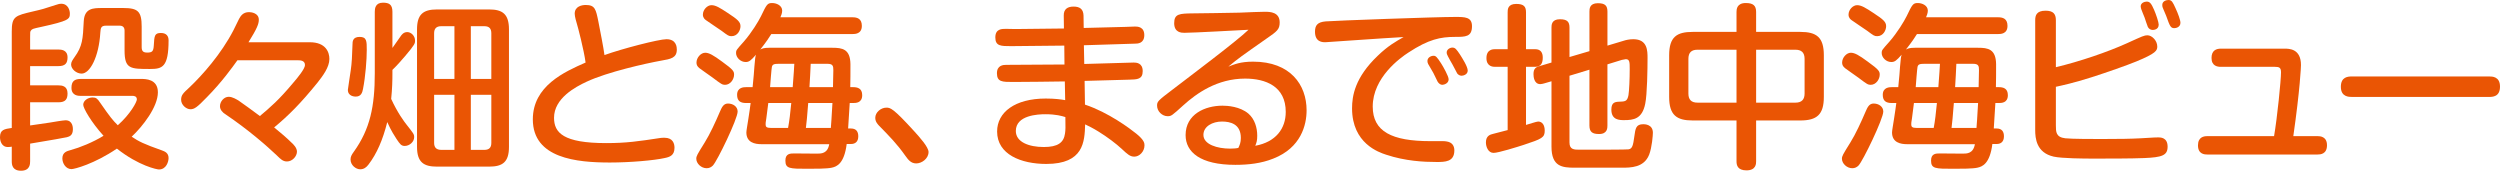 <?xml version="1.0" encoding="utf-8"?>
<!-- Generator: Adobe Illustrator 16.0.0, SVG Export Plug-In . SVG Version: 6.00 Build 0)  -->
<!DOCTYPE svg PUBLIC "-//W3C//DTD SVG 1.1//EN" "http://www.w3.org/Graphics/SVG/1.1/DTD/svg11.dtd">
<svg version="1.1" id="レイヤー_1" xmlns="http://www.w3.org/2000/svg" xmlns:xlink="http://www.w3.org/1999/xlink" x="0px"
	 y="0px" width="491.061px" height="33.534px" viewBox="0 0 491.061 33.534" enable-background="new 0 0 491.061 33.534"
	 xml:space="preserve">
<g>
	<g>
		<path fill="#EA5504" d="M5.916,31.679c0,0.49,0,1.855-1.785,1.855c-1.715,0-1.82-1.19-1.82-1.855v-2.87
			c-0.21,0.035-0.455,0.07-0.77,0.07C0.245,28.879,0,27.549,0,26.953c0-1.47,0.84-1.61,2.311-1.82V6.196
			c0-2.976,0.63-3.115,4.2-3.956c1.82-0.42,2.065-0.489,4.411-1.26c0.595-0.21,0.84-0.245,1.085-0.245c1.4,0,1.715,1.33,1.715,1.926
			c0,1.085-0.175,1.435-5.636,2.625c-1.61,0.35-1.785,0.385-2.03,0.735c-0.14,0.21-0.14,0.314-0.14,1.295v2.415h5.565
			c0.49,0,1.785,0.035,1.785,1.54c0,1.155-0.455,1.715-1.785,1.715H5.916v3.781h5.565c0.665,0,1.785,0.104,1.785,1.575
			c0,1.12-0.385,1.75-1.785,1.75H5.916v4.55c1.295-0.175,2.625-0.385,3.85-0.56c0.595-0.105,2.661-0.455,3.115-0.455
			c1.436,0,1.436,1.505,1.436,1.75c0,1.226-0.665,1.436-1.19,1.575c-0.77,0.175-2.66,0.49-7.21,1.261V31.679z M15.857,18.832
			c-0.42,0-1.82,0-1.82-1.575c0-1.295,0.595-1.75,1.82-1.75h11.901c0.805,0,3.255,0,3.255,2.626c0,2.87-2.976,6.686-5.146,8.716
			c1.4,0.944,2.38,1.435,5.95,2.695c0.56,0.21,1.295,0.489,1.295,1.505c0,0.665-0.42,2.24-1.89,2.24c-0.385,0-3.956-0.7-8.261-4.096
			c-4.445,3.011-8.331,4.025-8.926,4.025c-1.12,0-1.785-1.155-1.785-2.1c0-1.19,0.875-1.436,1.645-1.646
			c1.715-0.455,4.411-1.54,6.441-2.801c-2.416-2.66-3.991-5.425-3.991-6.09c0-0.806,0.91-1.436,1.855-1.436
			c0.665,0,0.946,0.245,1.436,0.98c2.065,2.975,2.485,3.465,3.5,4.48c2.485-2.206,3.745-4.586,3.745-5.076c0-0.7-0.665-0.7-0.91-0.7
			H15.857z M24.223,1.575c2.871,0,3.605,0.665,3.605,3.641v4.061c0,0.771,0.315,1.05,1.085,1.05c0.98,0,1.225-0.245,1.295-1.365
			c0.105-1.925,0.14-2.484,1.4-2.484c1.12,0,1.505,0.665,1.505,1.435c0,5.32-1.26,5.636-3.641,5.636c-3.885,0-5.005,0-5.005-3.641
			V6.021c0-0.631-0.315-0.98-0.98-0.98h-2.661c-1.014,0-1.049,0.49-1.12,1.365c-0.28,4.761-2.03,8.051-3.675,8.051
			c-1.05,0-2.065-0.91-2.065-1.785c0-0.49,0.28-0.875,0.665-1.436c1.575-2.17,1.645-3.535,1.82-7.07
			c0.14-2.591,1.891-2.591,3.641-2.591H24.223z"/>
		<path fill="#EA5504" d="M46.639,11.832c-0.98,1.365-3.045,4.271-6.021,7.28c-1.925,1.995-2.45,2.346-3.22,2.346
			c-0.805,0-1.82-0.841-1.82-1.855c0-0.91,0.35-1.26,1.61-2.415c2.521-2.381,6.266-6.581,8.681-11.271
			c0.175-0.315,0.945-1.891,1.085-2.205c0.315-0.561,0.77-1.33,1.96-1.33c0.385,0,1.925,0.14,1.925,1.505
			c0,0.806-0.35,1.715-2.03,4.41h12.041c3.185,0,3.85,1.996,3.85,3.291c0,1.61-1.295,3.325-2.345,4.655
			c-3.326,4.096-5.636,6.405-8.506,8.786c1.12,0.91,2.485,2.065,3.255,2.835c0.595,0.525,1.225,1.19,1.225,1.926
			c0,0.875-0.875,1.925-1.96,1.925c-0.77,0-1.225-0.42-1.995-1.19c-1.96-1.855-5.496-4.971-10.046-8.051
			c-0.595-0.35-1.12-0.91-1.12-1.61c0-0.944,0.805-1.854,1.715-1.854c0.77,0,1.61,0.56,1.925,0.734
			c0.665,0.455,3.186,2.275,4.201,3.046c1.995-1.681,3.71-3.115,6.65-6.651c0.7-0.805,2.206-2.625,2.206-3.36
			c0-0.944-0.98-0.944-1.47-0.944H46.639z"/>
		<path fill="#EA5504" d="M72.041,9.802c0,1.89-0.245,5.181-0.735,7.665c-0.14,0.735-0.385,1.506-1.435,1.506
			c-0.21,0-1.54-0.035-1.54-1.33c0-0.21,0.49-3.221,0.56-3.815c0.21-1.4,0.28-2.836,0.35-5.11c0-0.561,0.035-1.471,1.4-1.471
			C72.041,7.246,72.041,8.086,72.041,9.802z M77.082,14.317c0,1.54-0.035,3.045-0.245,5.11c1.225,2.695,2.59,4.516,3.01,5.04
			c1.4,1.785,1.505,1.891,1.505,2.485c0,0.91-0.91,1.715-1.855,1.715c-0.7,0-0.945-0.385-1.61-1.364
			c-0.315-0.49-1.085-1.646-1.82-3.326c-0.875,3.501-2.065,6.231-3.675,8.331c-0.42,0.561-0.91,0.945-1.646,0.945
			c-0.84,0-1.89-0.805-1.89-1.925c0-0.525,0.175-0.875,0.63-1.506c3.22-4.48,4.13-8.961,4.13-15.401V2.311
			c0-0.63,0.105-1.785,1.61-1.785c1.19,0,1.855,0.351,1.855,1.785v7.105c0.07-0.104,1.365-1.96,1.575-2.24
			c0.21-0.314,0.595-0.875,1.33-0.875c0.77,0,1.54,0.735,1.54,1.681c0,0.524,0,0.735-1.96,3.045
			c-0.666,0.806-1.715,1.96-2.485,2.695V14.317z M99.974,28.844c0,2.975-1.225,3.885-3.885,3.885H85.833
			c-2.591,0-3.92-0.84-3.92-3.885V5.776c0-2.905,1.155-3.921,3.92-3.921h10.256c2.625,0,3.885,0.91,3.885,3.921V28.844z
			 M85.272,15.507h3.99V5.146h-2.59c-0.98,0-1.4,0.489-1.4,1.399V15.507z M89.263,29.438V18.622h-3.99v9.451
			c0,0.875,0.42,1.365,1.4,1.365H89.263z M96.508,15.507V6.546c0-0.91-0.385-1.399-1.365-1.399h-2.661v10.36H96.508z M96.508,18.622
			h-4.025v10.816h2.661c0.98,0,1.365-0.49,1.365-1.365V18.622z"/>
		<path fill="#EA5504" d="M130.914,7.701c1.995,0,2.03,1.646,2.03,2.03c0,1.646-1.19,1.855-3.011,2.17
			c-3.115,0.561-10.606,2.24-14.667,4.131c-2.275,1.05-6.44,3.29-6.44,7.105c0,2.94,1.82,4.971,10.256,4.971
			c3.92,0,6.336-0.35,10.676-1.015c0.245-0.035,0.525-0.035,0.77-0.035c1.645,0,1.96,1.155,1.96,1.96c0,1.505-0.91,1.82-1.96,2.03
			c-2.03,0.455-6.721,0.875-10.746,0.875c-6.476,0-15.122-0.805-15.122-8.471c0-6.581,6.231-9.346,10.362-11.166
			c-0.315-2.45-1.575-7.211-1.646-7.386c-0.175-0.596-0.49-1.646-0.49-2.206c0-1.47,1.435-1.715,2.17-1.715
			c1.82,0,1.995,0.84,2.485,3.29c0.28,1.436,1.05,5.321,1.19,6.546C122.233,9.557,129.409,7.701,130.914,7.701z"/>
		<path fill="#EA5504" d="M144.891,21.913c0,1.435-3.99,9.695-4.866,10.605c-0.315,0.315-0.7,0.525-1.225,0.525
			c-1.085,0-2.03-0.945-2.03-1.855c0-0.524,0.14-0.77,1.646-3.186c1.015-1.609,2.17-4.13,2.975-6.021
			c0.385-0.875,0.7-1.645,1.61-1.645C143.98,20.338,144.891,20.933,144.891,21.913z M141.845,12.111
			c2.24,1.61,2.345,1.926,2.345,2.556c0,0.875-0.7,1.995-1.785,1.995c-0.525,0-0.735-0.14-2.45-1.436
			c-0.42-0.314-2.205-1.54-2.555-1.819c-0.49-0.386-0.595-0.735-0.595-1.12c0-0.945,0.84-1.926,1.715-1.926
			C139.255,10.361,140.095,10.816,141.845,12.111z M142.965,2.556c1.925,1.26,2.485,1.75,2.485,2.591c0,0.77-0.56,1.96-1.75,1.96
			c-0.56,0-0.7-0.105-1.96-1.051c-0.49-0.35-2.66-1.785-3.081-2.1c-0.595-0.42-0.595-0.91-0.595-1.085
			c0-0.98,0.875-1.855,1.68-1.855C140.585,1.016,141.425,1.541,142.965,2.556z M147.831,17.117c0.14-1.155,0.35-3.886,0.35-4.025
			c0.14-1.715,0.175-1.891,0.315-2.346c-1.015,1.155-1.365,1.436-2.03,1.436c-1.015,0-1.89-0.875-1.89-1.785
			c0-0.525,0.07-0.595,1.54-2.24c1.575-1.82,2.835-3.92,3.36-4.971c1.12-2.345,1.26-2.59,2.205-2.59c0.805,0,1.96,0.455,1.96,1.505
			c0,0.455-0.21,0.98-0.35,1.295h14.176c0.875,0,1.82,0.245,1.82,1.681c0,1.61-1.365,1.61-1.82,1.61h-15.961
			c-0.49,0.77-0.91,1.435-2.17,3.045c0.315-0.175,0.665-0.35,1.75-0.35h12.426c1.925,0,3.5,0.245,3.535,3.22
			c0.035,1.261-0.035,3.641-0.035,4.516h0.56c0.84,0,1.785,0.21,1.785,1.575c0,1.54-1.26,1.54-1.785,1.54h-0.665
			c-0.035,0.84-0.245,4.166-0.315,5.006h0.56c1.05,0,1.435,0.63,1.435,1.54c0,1.12-0.665,1.505-1.435,1.505h-0.84
			c-0.49,3.886-1.96,4.445-2.94,4.655c-0.91,0.21-3.186,0.21-4.69,0.21c-3.57,0-4.411,0-4.411-1.609c0-1.4,0.98-1.4,1.75-1.4
			c0.63,0,3.781,0.035,4.48,0.035c0.805,0,2.065,0,2.38-1.855h-13.336c-1.26,0-2.94-0.315-2.94-2.311c0-0.35,0.245-1.68,0.385-2.625
			c0.21-1.19,0.35-2.485,0.455-3.15h-0.91c-1.12,0-1.75-0.42-1.75-1.61c0-1.505,1.365-1.505,1.75-1.505H147.831z M150.911,20.232
			c-0.28,2.065-0.28,2.311-0.385,3.011c-0.14,0.84-0.14,0.91-0.14,1.189c0,0.455,0.14,0.7,1.085,0.7h3.325
			c0.28-1.47,0.42-2.835,0.63-4.9H150.911z M155.707,17.117c0.245-3.115,0.245-3.465,0.315-4.585h-3.08
			c-0.875,0-1.225,0.104-1.33,0.63c-0.07,0.245-0.315,3.43-0.35,3.955H155.707z M158.752,20.232c-0.245,3.08-0.28,3.431-0.455,4.9
			h4.9c0.175-2.03,0.28-4.76,0.315-4.9H158.752z M163.618,17.117c0-0.7,0.07-2.8,0.07-3.325c0-0.806-0.07-1.26-1.155-1.26h-3.291
			c-0.104,2.135-0.104,2.38-0.245,4.585H163.618z"/>
		<path fill="#EA5504" d="M179.975,32.099c-1.085,0-1.61-0.77-2.17-1.54c-1.61-2.275-3.08-3.78-5.18-5.916
			c-0.245-0.279-0.7-0.734-0.7-1.505c0-1.085,1.12-1.995,2.17-1.995c0.771,0,1.295,0.035,5.496,4.655
			c0.98,1.085,2.8,3.081,2.8,4.061C182.39,31.153,181.06,32.099,179.975,32.099z"/>
		<path fill="#EA5504" d="M212.974,12.566c0.91-0.034,9.556-0.279,9.696-0.279c0.49,0,1.785,0.034,1.785,1.68
			c0,1.61-1.05,1.646-2.66,1.681c-1.4,0.034-7.491,0.21-8.751,0.245l0.07,4.655c4.621,1.54,8.821,4.69,10.081,5.705
			c1.61,1.296,1.61,1.926,1.61,2.311c0,1.19-0.98,2.205-1.995,2.205c-0.84,0-1.365-0.49-2.416-1.47
			c-1.155-1.085-2.94-2.416-4.585-3.431c-1.12-0.7-1.925-1.085-2.66-1.436c-0.105,3.396-0.28,7.771-7.631,7.771
			c-4.936,0-9.661-1.855-9.661-6.371c0-3.78,3.5-6.476,9.556-6.476c1.82,0,3.045,0.175,3.815,0.315l-0.07-3.676
			c-2.835,0.035-7.351,0.105-10.186,0.105c-2.1,0-3.15,0-3.15-1.716c0-1.575,1.26-1.645,1.82-1.645c3.186,0,8.261-0.07,11.446-0.07
			l-0.035-3.711c-1.68,0.035-8.926,0.105-10.431,0.105c-2.03,0-3.115,0-3.115-1.715c0-1.681,1.26-1.681,2.065-1.681
			c0.315,0,1.645,0.035,1.925,0.035c1.505-0.035,8.121-0.105,9.486-0.105l-0.035-2.52c-0.035-1.33,0.805-1.785,1.925-1.785
			c1.225,0,1.925,0.489,1.96,1.785l0.035,2.415c1.295-0.035,7.036-0.175,8.191-0.21c0.315,0,1.61-0.07,1.89-0.07
			c0.49,0,1.82,0.035,1.82,1.681c0,1.645-1.295,1.68-1.82,1.68c-2.8,0.105-7.246,0.21-10.046,0.315L212.974,12.566z M205.343,22.438
			c-1.435,0-5.811,0.176-5.811,3.291c0,2.17,2.556,3.15,5.496,3.15c2.73,0,3.92-0.841,4.166-2.661
			c0.105-0.699,0.105-1.225,0.07-3.22C208.598,22.788,207.443,22.438,205.343,22.438z"/>
		<path fill="#EA5504" d="M246.147,12.111c7.315,0,10.5,4.551,10.5,9.557c0,2.87-1.084,7.351-6.545,9.485
			c-2.346,0.945-4.9,1.226-7.456,1.226c-6.861,0-9.766-2.485-9.766-5.846c0-4.096,3.815-5.775,7.246-5.775
			c0.945,0,3.43,0.14,5.11,1.575c1.225,1.085,1.715,2.73,1.715,4.34c0,0.945-0.141,1.365-0.385,1.961
			c4.025-0.735,5.985-3.36,5.985-6.651c0-5.04-3.956-6.545-7.981-6.545c-5.46,0-9.521,2.87-12.181,5.285
			c-2.205,1.995-2.31,2.101-3.045,2.101c-1.05,0-2.065-0.945-2.065-2.065c0-0.806,0.105-0.945,3.115-3.221
			c3.605-2.765,12.566-9.485,14.841-11.691c-2.135,0.105-10.816,0.596-12.601,0.596c-0.56,0-1.995-0.035-1.995-1.891
			s1.05-1.89,3.675-1.925c0.665,0,8.156-0.105,9.171-0.141c1.68-0.069,3.956-0.175,4.971-0.175c1.049,0,2.904,0.07,2.904,2.101
			c0,1.365-0.525,1.75-2.555,3.15c-5.041,3.535-5.601,3.92-7.526,5.53C242.436,12.637,243.661,12.111,246.147,12.111z
			 M243.731,27.094c0-2.766-2.1-3.221-3.71-3.221c-1.855,0-3.641,0.945-3.641,2.625c0,1.891,2.766,2.695,5.216,2.695
			c0.56,0,1.225-0.035,1.645-0.14C243.521,28.458,243.731,28.003,243.731,27.094z"/>
		<path fill="#EA5504" d="M265.962,7.911c-0.56,0.035-5.46,0.385-5.636,0.385c-0.525,0-2.029,0-2.029-2.064
			c0-1.261,0.489-1.891,2.1-2.03c1.645-0.141,21.702-0.875,25.447-0.875c1.891,0,3.291,0,3.291,1.82c0,2.1-1.295,2.1-3.326,2.1
			c-2.835,0-5.18,0.455-9.17,3.08c-1.576,1.016-7.002,4.9-7.002,10.606c0,4.9,3.746,6.791,11.307,6.791
			c2.45,0,2.73-0.035,3.256,0.069c1.085,0.176,1.47,0.91,1.47,1.751c0,2.274-1.854,2.274-3.501,2.274
			c-2.52,0-6.125-0.175-9.905-1.435c-1.4-0.455-6.687-2.205-6.687-9.102c0-2.45,0.561-6.056,5.041-10.325
			c2.03-1.961,3.5-2.766,5.076-3.676C272.159,7.491,271.563,7.526,265.962,7.911z M280.524,12.566
			c-0.105-0.175-0.141-0.42-0.141-0.595c0-0.665,0.701-1.015,1.191-1.015c0.455,0,0.664,0.21,1.504,1.505
			c0.386,0.595,1.471,2.521,1.471,3.115c0,0.84-0.945,1.085-1.26,1.085c-0.35,0-0.7-0.28-0.91-0.63
			c-0.141-0.28-0.735-1.471-0.84-1.715C281.364,14.037,280.665,12.812,280.524,12.566z M284.409,11.062
			c-0.174-0.315-0.244-0.525-0.244-0.77c0-0.561,0.63-0.945,1.12-0.945c0.56,0,0.805,0.35,1.47,1.33
			c0.49,0.77,1.541,2.415,1.541,3.186c0,0.77-0.841,1.015-1.226,1.015c-0.421,0-0.735-0.315-0.841-0.455
			c-0.035-0.035-0.77-1.505-0.944-1.785C285.145,12.392,284.514,11.307,284.409,11.062z"/>
		<path fill="#EA5504" d="M296.139,13.127h-2.45c-0.351,0-1.716,0-1.716-1.715c0-1.751,1.33-1.751,1.716-1.751h2.45V2.416
			c0-0.525,0-1.646,1.68-1.646c1.506,0,1.926,0.525,1.926,1.646v7.245h1.785c1.12,0,1.505,0.7,1.505,1.646s-0.245,1.82-1.505,1.82
			h-1.785v11.411c0.525-0.14,2.064-0.665,2.381-0.665c0.84,0,1.295,0.735,1.295,1.785c0,1.365-0.525,1.61-4.131,2.8
			c-1.189,0.386-4.971,1.575-5.916,1.575c-1.05,0-1.505-1.189-1.505-2.064c0-1.296,0.841-1.541,1.435-1.681
			c0.945-0.245,1.891-0.49,2.836-0.735V13.127z M308.286,28.003c0,1.4,0.945,1.4,1.96,1.4c3.22,0,9.347,0,9.661-0.069
			c0.734-0.141,0.875-0.771,1.12-2.556c0.21-1.54,0.315-2.38,1.75-2.38c0.245,0,1.89,0,1.89,1.68c0,0.455-0.175,2.87-0.734,4.306
			c-1.016,2.555-3.605,2.555-5.426,2.555h-9.205c-2.451,0-4.551-0.21-4.551-4.13V15.962l-1.436,0.42
			c-0.28,0.07-0.525,0.141-0.77,0.141c-1.226,0-1.33-1.471-1.33-1.961c0-1.225,0.594-1.399,1.295-1.609l2.24-0.665V5.426
			c0-0.49,0-1.645,1.645-1.645c1.436,0,1.891,0.489,1.891,1.645v5.775l3.92-1.154V2.275c0-0.49,0-1.645,1.646-1.645
			c1.399,0,1.89,0.455,1.89,1.645v6.686l3.15-0.944c0.42-0.141,1.121-0.315,1.926-0.315c2.8,0,2.8,2.275,2.8,3.711
			c0,2.1-0.069,7.141-0.454,8.961c-0.596,3.01-2.311,3.22-4.131,3.22c-0.91,0-2.521,0-2.521-2.065c0-1.54,0.806-1.54,1.96-1.575
			c0.875-0.034,1.19-0.21,1.4-1.26c0.141-0.805,0.245-3.255,0.245-5.075c0-1.4,0-1.995-0.771-1.995c-0.104,0-0.49,0.069-0.77,0.14
			l-2.836,0.875v12.006c0,0.49,0,1.681-1.645,1.681c-1.33,0-1.891-0.42-1.891-1.681V13.687l-3.92,1.19V28.003z"/>
		<path fill="#EA5504" d="M344.945,31.679c0,0.455,0,1.785-1.89,1.785c-1.785,0-1.961-1.05-1.961-1.785v-8.016h-8.611
			c-3.15,0-4.62-1.05-4.62-4.621v-8.19c0-3.605,1.505-4.586,4.62-4.586h8.611v-3.92c0-0.525,0.07-1.75,1.82-1.75
			c1.436,0,2.03,0.49,2.03,1.75v3.92h8.681c3.186,0,4.621,1.051,4.621,4.586v8.19c0,3.466-1.365,4.621-4.621,4.621h-8.681V31.679z
			 M341.094,9.767h-7.666c-1.189,0-1.785,0.56-1.785,1.785v6.825c0,1.155,0.525,1.785,1.785,1.785h7.666V9.767z M344.945,20.162
			h7.735c1.261,0,1.785-0.665,1.785-1.785v-6.825c0-1.26-0.664-1.785-1.785-1.785h-7.735V20.162z"/>
		<path fill="#EA5504" d="M369.923,21.913c0,1.435-3.991,9.695-4.866,10.605c-0.314,0.315-0.699,0.525-1.225,0.525
			c-1.085,0-2.03-0.945-2.03-1.855c0-0.524,0.14-0.77,1.646-3.186c1.016-1.609,2.17-4.13,2.975-6.021
			c0.386-0.875,0.701-1.645,1.611-1.645C369.013,20.338,369.923,20.933,369.923,21.913z M366.877,12.111
			c2.24,1.61,2.346,1.926,2.346,2.556c0,0.875-0.7,1.995-1.785,1.995c-0.525,0-0.734-0.14-2.45-1.436
			c-0.42-0.314-2.205-1.54-2.556-1.819c-0.49-0.386-0.595-0.735-0.595-1.12c0-0.945,0.841-1.926,1.716-1.926
			C364.288,10.361,365.127,10.816,366.877,12.111z M367.999,2.556c1.925,1.26,2.484,1.75,2.484,2.591c0,0.77-0.56,1.96-1.75,1.96
			c-0.561,0-0.699-0.105-1.96-1.051c-0.49-0.35-2.66-1.785-3.081-2.1c-0.594-0.42-0.594-0.91-0.594-1.085
			c0-0.98,0.875-1.855,1.68-1.855C365.618,1.016,366.458,1.541,367.999,2.556z M372.864,17.117c0.14-1.155,0.35-3.886,0.35-4.025
			c0.141-1.715,0.176-1.891,0.315-2.346c-1.015,1.155-1.365,1.436-2.03,1.436c-1.016,0-1.891-0.875-1.891-1.785
			c0-0.525,0.07-0.595,1.541-2.24c1.574-1.82,2.835-3.92,3.359-4.971c1.121-2.345,1.261-2.59,2.205-2.59
			c0.806,0,1.961,0.455,1.961,1.505c0,0.455-0.21,0.98-0.35,1.295H392.5c0.875,0,1.82,0.245,1.82,1.681c0,1.61-1.365,1.61-1.82,1.61
			H376.54c-0.49,0.77-0.91,1.435-2.171,3.045c0.315-0.175,0.665-0.35,1.751-0.35h12.426c1.925,0,3.5,0.245,3.535,3.22
			c0.035,1.261-0.035,3.641-0.035,4.516h0.561c0.84,0,1.785,0.21,1.785,1.575c0,1.54-1.26,1.54-1.785,1.54h-0.666
			c-0.034,0.84-0.244,4.166-0.314,5.006h0.561c1.05,0,1.435,0.63,1.435,1.54c0,1.12-0.665,1.505-1.435,1.505h-0.84
			c-0.49,3.886-1.961,4.445-2.941,4.655c-0.91,0.21-3.186,0.21-4.689,0.21c-3.57,0-4.411,0-4.411-1.609c0-1.4,0.979-1.4,1.751-1.4
			c0.629,0,3.779,0.035,4.479,0.035c0.806,0,2.065,0,2.38-1.855h-13.336c-1.26,0-2.939-0.315-2.939-2.311
			c0-0.35,0.244-1.68,0.385-2.625c0.209-1.19,0.35-2.485,0.455-3.15h-0.91c-1.121,0-1.75-0.42-1.75-1.61
			c0-1.505,1.365-1.505,1.75-1.505H372.864z M375.944,20.232c-0.279,2.065-0.279,2.311-0.385,3.011
			c-0.141,0.84-0.141,0.91-0.141,1.189c0,0.455,0.141,0.7,1.086,0.7h3.324c0.281-1.47,0.421-2.835,0.631-4.9H375.944z
			 M380.739,17.117c0.246-3.115,0.246-3.465,0.316-4.585h-3.081c-0.875,0-1.226,0.104-1.33,0.63
			c-0.069,0.245-0.315,3.43-0.351,3.955H380.739z M383.785,20.232c-0.245,3.08-0.28,3.431-0.455,4.9h4.9
			c0.175-2.03,0.28-4.76,0.315-4.9H383.785z M388.651,17.117c0-0.7,0.069-2.8,0.069-3.325c0-0.806-0.069-1.26-1.155-1.26h-3.29
			c-0.104,2.135-0.104,2.38-0.245,4.585H388.651z"/>
		<path fill="#EA5504" d="M403.825,24.608c0,1.295,0,2.345,1.854,2.555c1.331,0.141,5.495,0.141,7.176,0.141
			c3.431,0,5.636-0.035,7.631-0.141c0.979-0.035,2.485-0.175,3.465-0.175c0.421,0,1.821,0,1.821,1.82c0,1.715-1.086,2.1-4.621,2.24
			c-2.45,0.104-7.246,0.104-9.941,0.104c-1.994,0-6.195-0.034-7.805-0.385c-3.432-0.77-3.641-3.641-3.641-5.216V3.956
			c0-0.91,0.244-1.855,2.029-1.855c1.506,0,2.031,0.63,2.031,1.855v9.241c4.585-1.086,10.15-2.976,13.932-4.691
			c3.149-1.435,3.43-1.574,4.06-1.574c0.876,0,1.925,1.05,1.925,2.205c0,0.77-0.209,1.33-4.13,2.94
			c-2.065,0.84-5.565,2.064-8.716,3.08c-3.746,1.19-5.811,1.61-7.07,1.89V24.608z M420.59,1.785
			c-0.034-0.175-0.104-0.35-0.104-0.524c0-0.735,0.806-0.945,1.19-0.945c0.63,0,0.91,0.42,1.436,1.61
			c0.385,0.875,0.91,2.45,0.91,2.905c0,1.05-1.086,1.05-1.191,1.05c-0.42,0-0.77-0.245-0.944-0.595
			c-0.14-0.315-0.561-1.61-0.63-1.82C421.151,3.186,420.661,2.03,420.59,1.785z M424.826,1.541
			c-0.069-0.176-0.104-0.315-0.104-0.561c0-0.77,0.805-0.98,1.225-0.98c0.631,0,0.841,0.421,1.365,1.575
			c0.525,1.12,0.98,2.381,0.98,2.905c0,0.876-0.91,1.051-1.189,1.051c-0.735,0-0.875-0.351-1.611-2.415
			C425.386,2.871,424.897,1.751,424.826,1.541z"/>
		<path fill="#EA5504" d="M455.258,26.743c0.42,0,1.82,0.035,1.82,1.785c0,1.785-1.365,1.82-1.82,1.82h-21.701
			c-0.421,0-1.82,0-1.82-1.785c0-1.681,1.189-1.82,1.82-1.82h13.125c0.631-3.675,1.365-11.026,1.365-12.531
			c0-0.945-0.35-1.085-1.225-1.085h-10.605c-0.631,0-1.82-0.141-1.82-1.75c0-1.506,0.979-1.82,1.82-1.82h12.566
			c0.84,0,3.185,0,3.185,3.22c0,0.351-0.175,4.69-1.505,13.967H455.258z"/>
		<path fill="#EA5504" d="M462.008,19.042c-0.631,0-2.206,0-2.206-1.995c0-1.96,1.4-2.03,2.206-2.03h26.883
			c0.629,0,2.17,0,2.17,1.996c0,1.995-1.436,2.029-2.17,2.029H462.008z"/>
	</g>
</g>
</svg>
